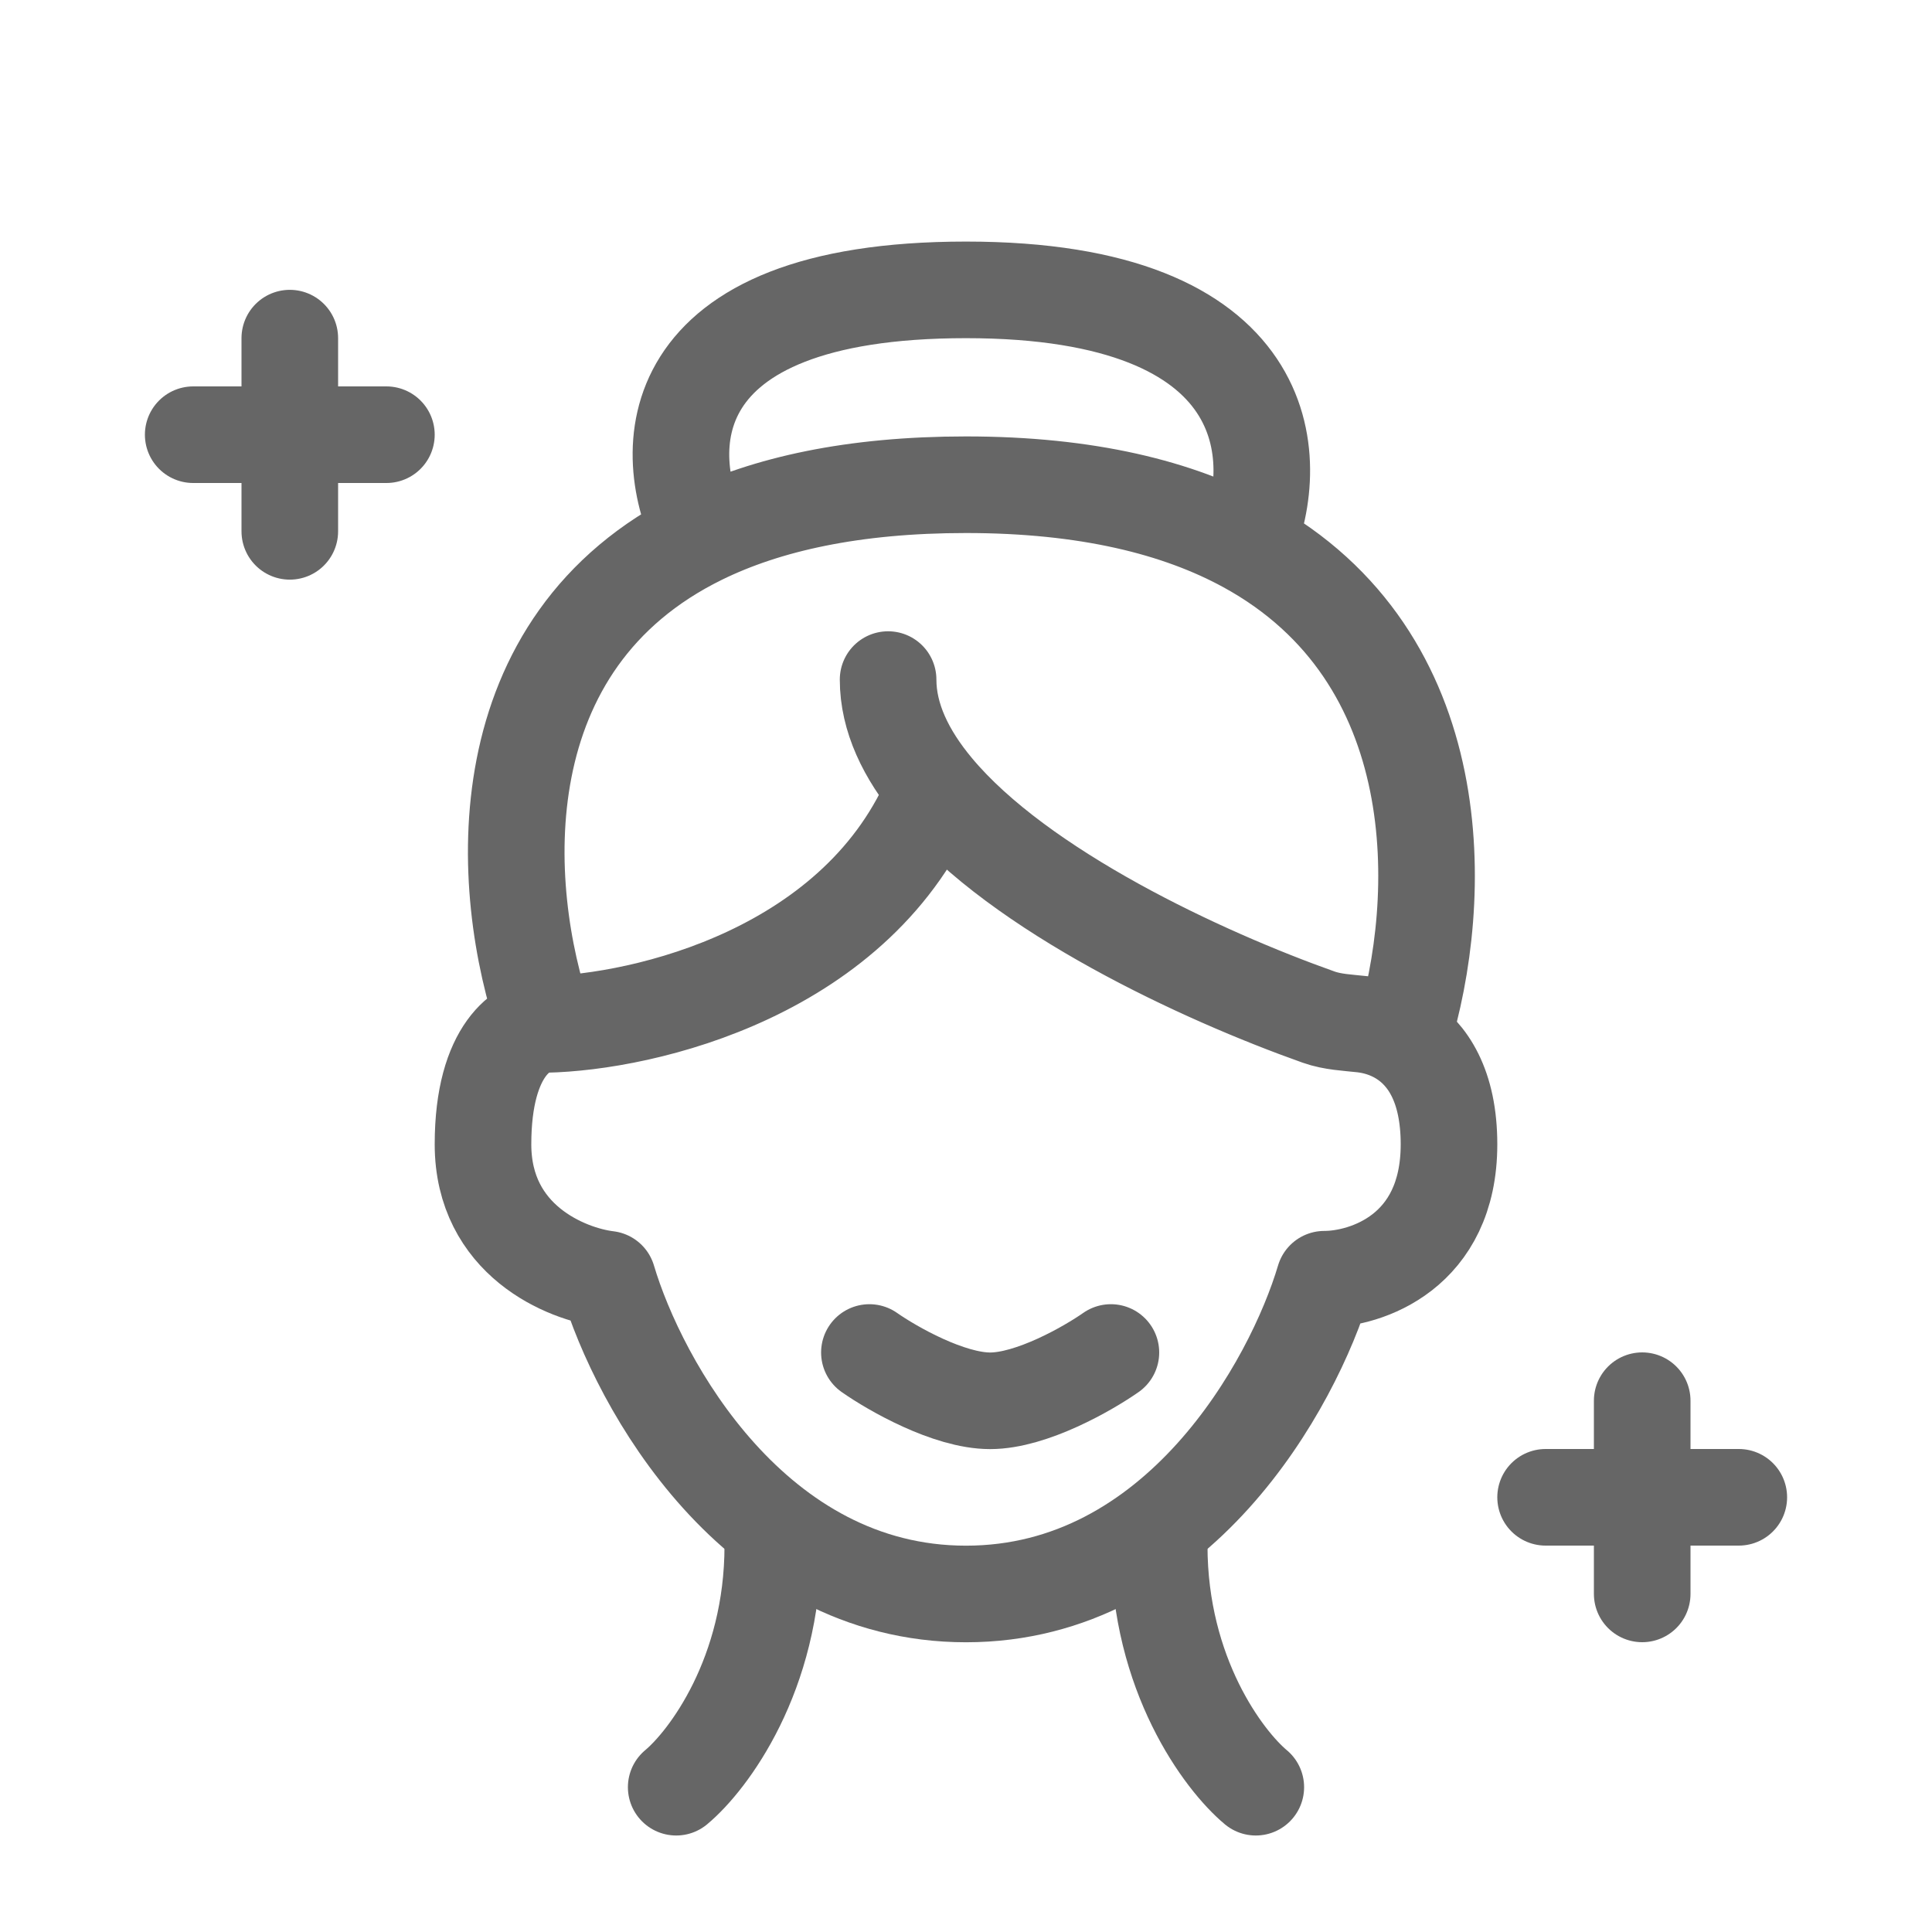 <svg width="56" height="56" viewBox="0 0 56 56" fill="none" xmlns="http://www.w3.org/2000/svg">
<path d="M19.6 51.803C20.533 51.025 22.4 48.536 22.4 44.803" stroke="#666666" stroke-width="2.8" stroke-linecap="round" stroke-linejoin="round"/>
<path d="M36.4 51.803C35.467 51.025 33.6 48.536 33.6 44.803" stroke="#666666" stroke-width="2.8" stroke-linecap="round" stroke-linejoin="round"/>
<path d="M25.742 19.698C25.742 20.795 26.256 21.862 27.097 22.87M15.806 29.693C15.204 29.693 14 30.388 14 33.169C14 35.949 16.409 36.934 17.613 37.079C18.516 40.12 21.858 46.202 28 46.202C34.142 46.202 37.484 40.12 38.387 37.079C39.591 37.079 42 36.297 42 33.169C42 31.473 41.38 30.551 40.645 30.086M15.806 29.693C18.667 29.635 24.929 28.189 27.097 22.87M15.806 29.693C14.419 25.689 14.044 18.612 20.323 15.541M27.097 22.87C29.566 25.832 34.852 28.287 38.223 29.482C38.627 29.625 39.062 29.641 39.488 29.688C39.859 29.729 40.267 29.847 40.645 30.086M40.645 30.086C41.889 26.072 42.08 19.043 36.129 15.791M36.129 15.791C34.156 14.713 31.508 14.05 28 14.05C24.728 14.05 22.221 14.613 20.323 15.541M36.129 15.791C37.183 13.328 37.032 8.402 28 8.402C18.968 8.402 19.118 13.162 20.323 15.541" stroke="#666666" stroke-width="2.8" stroke-linecap="round" stroke-linejoin="round"/>
<path d="M25.2 39.203C25.867 39.67 27.5 40.603 28.7 40.603C29.9 40.603 31.533 39.67 32.2 39.203" stroke="#666666" stroke-width="2.8" stroke-linecap="round" stroke-linejoin="round"/>
<path d="M5.6 12.6H11.2" stroke="#666666" stroke-width="2.8" stroke-linecap="round" stroke-linejoin="round"/>
<path d="M44.8 43.4H50.4" stroke="#666666" stroke-width="2.8" stroke-linecap="round" stroke-linejoin="round"/>
<path d="M8.4 9.801L8.4 15.401" stroke="#666666" stroke-width="2.8" stroke-linecap="round" stroke-linejoin="round"/>
<path d="M47.6 40.6L47.6 46.2" stroke="#666666" stroke-width="2.8" stroke-linecap="round" stroke-linejoin="round"/>
</svg>
